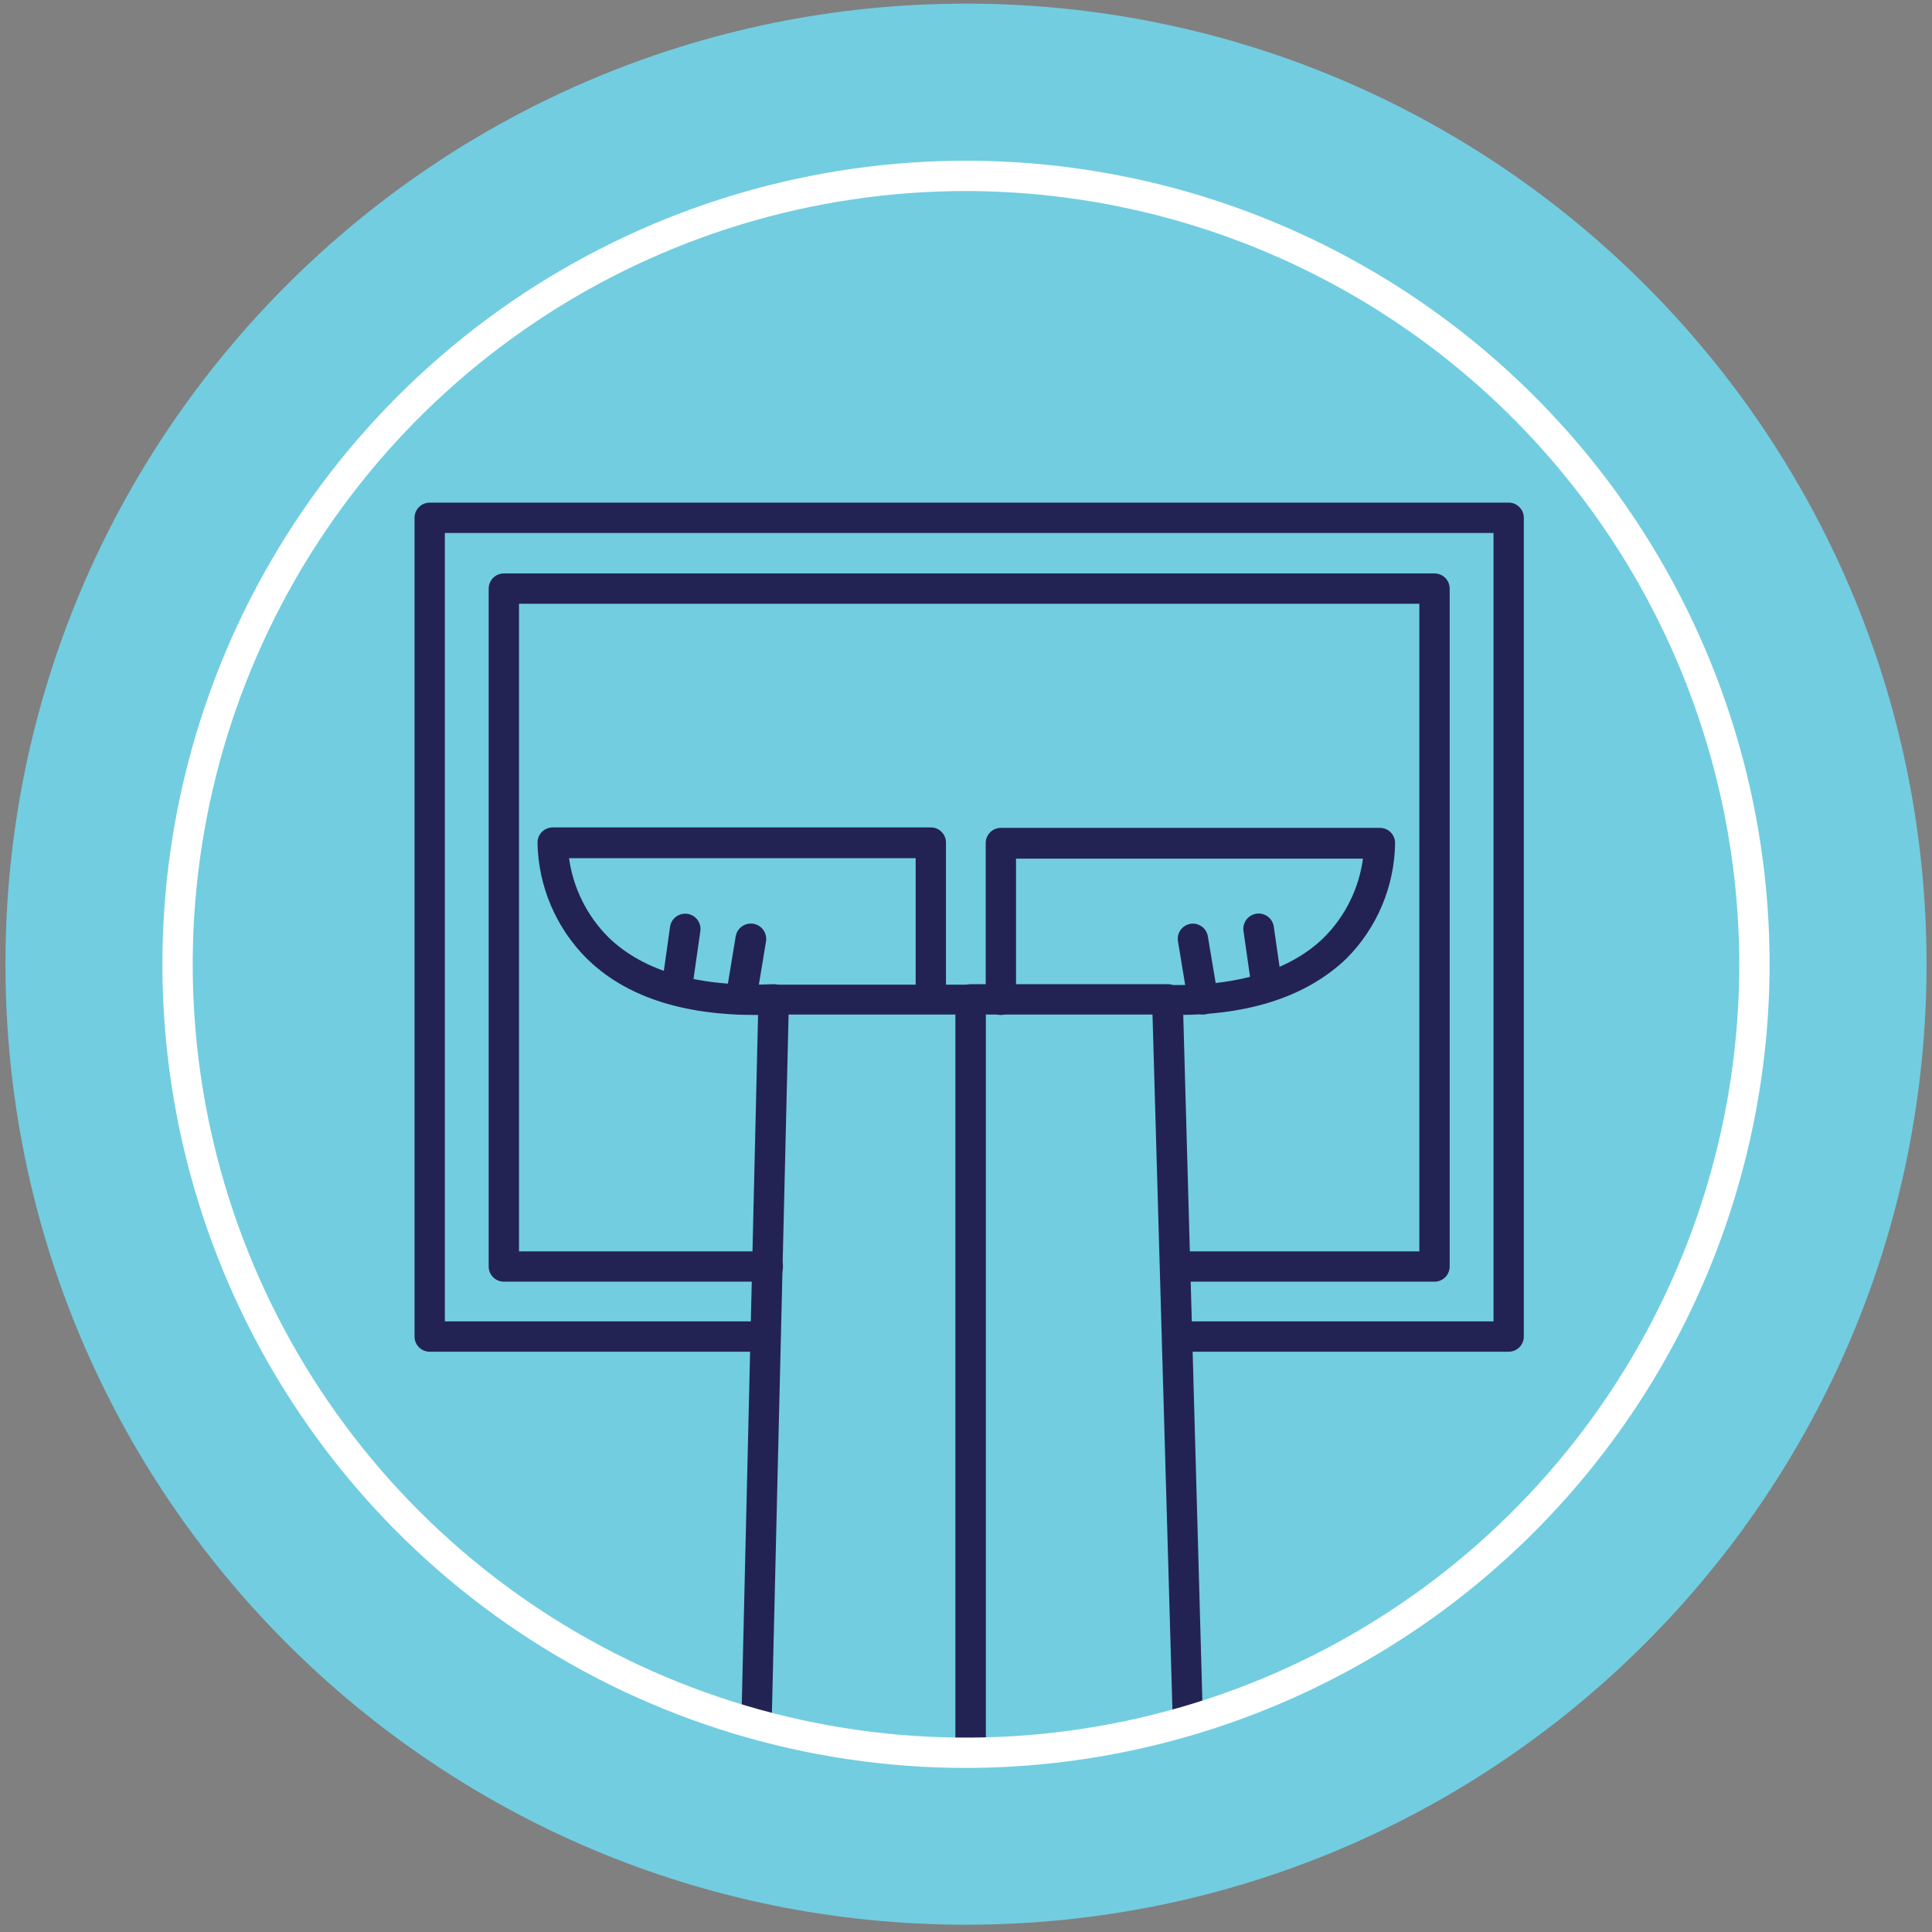 <svg width="177" height="177" viewBox="0 0 177 177" fill="none" xmlns="http://www.w3.org/2000/svg">
<rect x="0" y="0" width="177" height="177" fill="#808080" stroke="none"/>
<g clip-path="url(#clip0_310_9415)">
<path d="M88.5 176.333C137.101 176.333 176.5 136.934 176.5 88.333C176.5 39.732 137.101 0.333 88.5 0.333C39.899 0.333 0.5 39.732 0.5 88.333C0.5 136.934 39.899 176.333 88.5 176.333Z" fill="#72CDE0"/>
<path d="M108.823 158.774C108.454 158.774 108.101 158.628 107.84 158.368C107.58 158.107 107.433 157.754 107.433 157.385L105.586 92.945H88.917C88.548 92.945 88.195 92.798 87.934 92.538C87.674 92.277 87.528 91.924 87.528 91.555C87.528 91.187 87.674 90.834 87.934 90.573C88.195 90.312 88.548 90.166 88.917 90.166H106.975C107.344 90.166 107.697 90.312 107.957 90.573C108.218 90.834 108.364 91.187 108.364 91.555L110.198 157.371C110.198 157.74 110.051 158.093 109.791 158.354C109.53 158.614 109.177 158.76 108.809 158.76L108.823 158.774Z" fill="#232353"/>
<path d="M88.917 161.775C88.548 161.775 88.195 161.629 87.934 161.368C87.674 161.108 87.528 160.754 87.528 160.386V92.945H72.247L70.706 157.427C70.706 157.795 70.559 158.149 70.299 158.409C70.038 158.67 69.685 158.816 69.316 158.816C68.948 158.816 68.595 158.67 68.334 158.409C68.074 158.149 67.927 157.795 67.927 157.427L69.483 91.597C69.483 91.229 69.629 90.875 69.89 90.615C70.15 90.354 70.504 90.208 70.872 90.208H88.931C89.299 90.208 89.652 90.354 89.913 90.615C90.173 90.875 90.32 91.229 90.32 91.597V160.427C90.309 160.791 90.156 161.136 89.893 161.388C89.631 161.64 89.28 161.779 88.917 161.775Z" fill="#232353"/>
<path d="M69.178 92.986C62.426 92.986 57.231 91.25 53.731 87.791C50.919 84.972 49.311 81.172 49.244 77.192C49.244 76.824 49.39 76.47 49.651 76.21C49.911 75.949 50.265 75.803 50.633 75.803H85.277C85.646 75.803 85.999 75.949 86.26 76.21C86.52 76.47 86.666 76.824 86.666 77.192V91.514C86.666 91.882 86.52 92.235 86.26 92.496C85.999 92.756 85.646 92.903 85.277 92.903C84.909 92.903 84.556 92.756 84.295 92.496C84.035 92.235 83.888 91.882 83.888 91.514V78.623H52.133C52.512 81.356 53.77 83.891 55.717 85.846C58.954 89.013 64.052 90.472 70.9 90.166C71.269 90.166 71.622 90.312 71.882 90.573C72.143 90.834 72.289 91.187 72.289 91.555C72.29 91.912 72.153 92.255 71.907 92.514C71.662 92.772 71.326 92.927 70.969 92.945L69.178 92.986Z" fill="#232353"/>
<path d="M107.836 92.986H105.989C105.807 92.978 105.627 92.934 105.462 92.856C105.297 92.779 105.148 92.67 105.025 92.535C104.902 92.4 104.806 92.243 104.744 92.071C104.682 91.899 104.654 91.717 104.662 91.534C104.671 91.352 104.715 91.173 104.792 91.008C104.869 90.842 104.979 90.694 105.113 90.571C105.248 90.448 105.406 90.352 105.578 90.29C105.749 90.228 105.932 90.2 106.114 90.208C112.934 90.514 118.046 89.055 121.297 85.888C123.246 83.936 124.501 81.398 124.867 78.665H93.084V91.597C93.084 91.966 92.938 92.319 92.677 92.579C92.417 92.84 92.063 92.986 91.695 92.986C91.327 92.986 90.973 92.84 90.713 92.579C90.452 92.319 90.306 91.966 90.306 91.597V77.234C90.306 76.865 90.452 76.512 90.713 76.252C90.973 75.991 91.327 75.845 91.695 75.845H126.423C126.791 75.845 127.144 75.991 127.405 76.252C127.665 76.512 127.812 76.865 127.812 77.234C127.759 81.215 126.154 85.017 123.339 87.832C119.769 91.236 114.588 92.986 107.836 92.986Z" fill="#232353"/>
<path d="M110.226 92.944C109.895 92.949 109.573 92.836 109.318 92.624C109.064 92.413 108.893 92.118 108.836 91.791L107.92 86.235C107.859 85.872 107.945 85.5 108.159 85.201C108.373 84.901 108.696 84.699 109.059 84.638C109.422 84.577 109.793 84.663 110.093 84.877C110.392 85.09 110.595 85.414 110.656 85.776L111.587 91.333C111.617 91.513 111.61 91.698 111.568 91.876C111.527 92.055 111.45 92.223 111.343 92.372C111.235 92.52 111.1 92.646 110.944 92.742C110.788 92.838 110.615 92.902 110.434 92.93L110.226 92.944Z" fill="#232353"/>
<path d="M116.004 91.333C115.667 91.336 115.341 91.217 115.085 90.997C114.829 90.777 114.663 90.472 114.615 90.138L113.921 85.29C113.895 85.108 113.906 84.922 113.952 84.744C113.998 84.566 114.079 84.398 114.19 84.251C114.301 84.104 114.44 83.981 114.599 83.887C114.757 83.794 114.933 83.732 115.115 83.707C115.298 83.681 115.483 83.692 115.662 83.738C115.84 83.784 116.008 83.865 116.155 83.976C116.302 84.087 116.425 84.226 116.519 84.385C116.612 84.543 116.673 84.719 116.699 84.901L117.394 89.749C117.445 90.114 117.35 90.484 117.128 90.779C116.907 91.073 116.577 91.267 116.213 91.319L116.004 91.333Z" fill="#232353"/>
<path d="M67.844 92.945H67.622C67.259 92.884 66.936 92.681 66.722 92.382C66.508 92.082 66.422 91.71 66.483 91.347L67.4 85.791C67.43 85.608 67.495 85.434 67.593 85.277C67.691 85.12 67.818 84.983 67.968 84.876C68.119 84.768 68.289 84.691 68.469 84.649C68.649 84.607 68.835 84.601 69.018 84.631C69.2 84.661 69.375 84.727 69.532 84.825C69.689 84.922 69.825 85.05 69.933 85.2C70.041 85.35 70.118 85.52 70.16 85.7C70.202 85.88 70.208 86.067 70.178 86.249L69.261 91.806C69.201 92.134 69.025 92.43 68.765 92.639C68.504 92.848 68.178 92.957 67.844 92.945Z" fill="#232353"/>
<path d="M62.079 91.333H61.871C61.509 91.278 61.183 91.082 60.964 90.788C60.746 90.494 60.652 90.126 60.704 89.763L61.385 84.915C61.436 84.547 61.632 84.214 61.929 83.99C62.226 83.766 62.6 83.669 62.968 83.721C63.337 83.772 63.669 83.968 63.893 84.265C64.118 84.562 64.214 84.936 64.163 85.305L63.468 90.152C63.418 90.484 63.25 90.786 62.995 91.003C62.739 91.22 62.414 91.337 62.079 91.333Z" fill="#232353"/>
<path d="M138.216 123.838H109.045C108.676 123.838 108.323 123.692 108.063 123.431C107.802 123.171 107.656 122.818 107.656 122.449C107.656 122.081 107.802 121.727 108.063 121.467C108.323 121.206 108.676 121.06 109.045 121.06H136.827V48.827H40.756V121.06H68.955C69.324 121.06 69.677 121.206 69.937 121.467C70.198 121.727 70.344 122.081 70.344 122.449C70.344 122.818 70.198 123.171 69.937 123.431C69.677 123.692 69.324 123.838 68.955 123.838H39.367C38.999 123.838 38.645 123.692 38.385 123.431C38.124 123.171 37.978 122.818 37.978 122.449V47.437C37.978 47.069 38.124 46.715 38.385 46.455C38.645 46.194 38.999 46.048 39.367 46.048H138.216C138.584 46.048 138.938 46.194 139.198 46.455C139.459 46.715 139.605 47.069 139.605 47.437V122.449C139.605 122.818 139.459 123.171 139.198 123.431C138.938 123.692 138.584 123.838 138.216 123.838Z" fill="#232353"/>
<path d="M131.424 117.421H108.614C108.246 117.421 107.893 117.274 107.632 117.014C107.372 116.753 107.225 116.4 107.225 116.031C107.225 115.663 107.372 115.31 107.632 115.049C107.893 114.789 108.246 114.642 108.614 114.642H130.034V55.314H47.549V114.642H70.344C70.713 114.642 71.066 114.789 71.327 115.049C71.587 115.31 71.734 115.663 71.734 116.031C71.734 116.4 71.587 116.753 71.327 117.014C71.066 117.274 70.713 117.421 70.344 117.421H46.16C45.792 117.421 45.438 117.274 45.178 117.014C44.917 116.753 44.771 116.4 44.771 116.031V53.925C44.771 53.556 44.917 53.203 45.178 52.942C45.438 52.682 45.792 52.535 46.16 52.535H131.424C131.792 52.535 132.145 52.682 132.406 52.942C132.666 53.203 132.813 53.556 132.813 53.925V116.031C132.813 116.4 132.666 116.753 132.406 117.014C132.145 117.274 131.792 117.421 131.424 117.421Z" fill="#232353"/>
<path d="M88.5 161.969C73.939 161.969 59.705 157.652 47.597 149.562C35.49 141.472 26.054 129.974 20.481 116.521C14.909 103.068 13.451 88.265 16.292 73.984C19.133 59.702 26.145 46.584 36.441 36.288C46.737 25.991 59.855 18.979 74.137 16.139C88.418 13.298 103.221 14.756 116.674 20.328C130.127 25.901 141.625 35.337 149.715 47.444C157.805 59.551 162.123 73.785 162.123 88.347C162.097 107.865 154.332 126.576 140.531 140.378C126.729 154.179 108.018 161.944 88.5 161.969ZM88.5 17.502C74.488 17.502 60.791 21.657 49.141 29.442C37.49 37.226 28.41 48.291 23.048 61.236C17.686 74.181 16.283 88.425 19.017 102.168C21.75 115.91 28.497 128.534 38.405 138.441C48.313 148.349 60.936 155.096 74.679 157.83C88.421 160.563 102.666 159.161 115.611 153.799C128.556 148.437 139.621 139.356 147.405 127.706C155.19 116.055 159.344 102.358 159.344 88.347C159.319 69.566 151.847 51.561 138.566 38.281C125.286 25 107.281 17.528 88.5 17.502Z" fill="white"/>
</g>
<defs>
<clipPath id="clip0_310_9415">
<rect width="176" height="176" fill="white" transform="translate(0.5 0.333)"/>
</clipPath>
</defs>
</svg>
